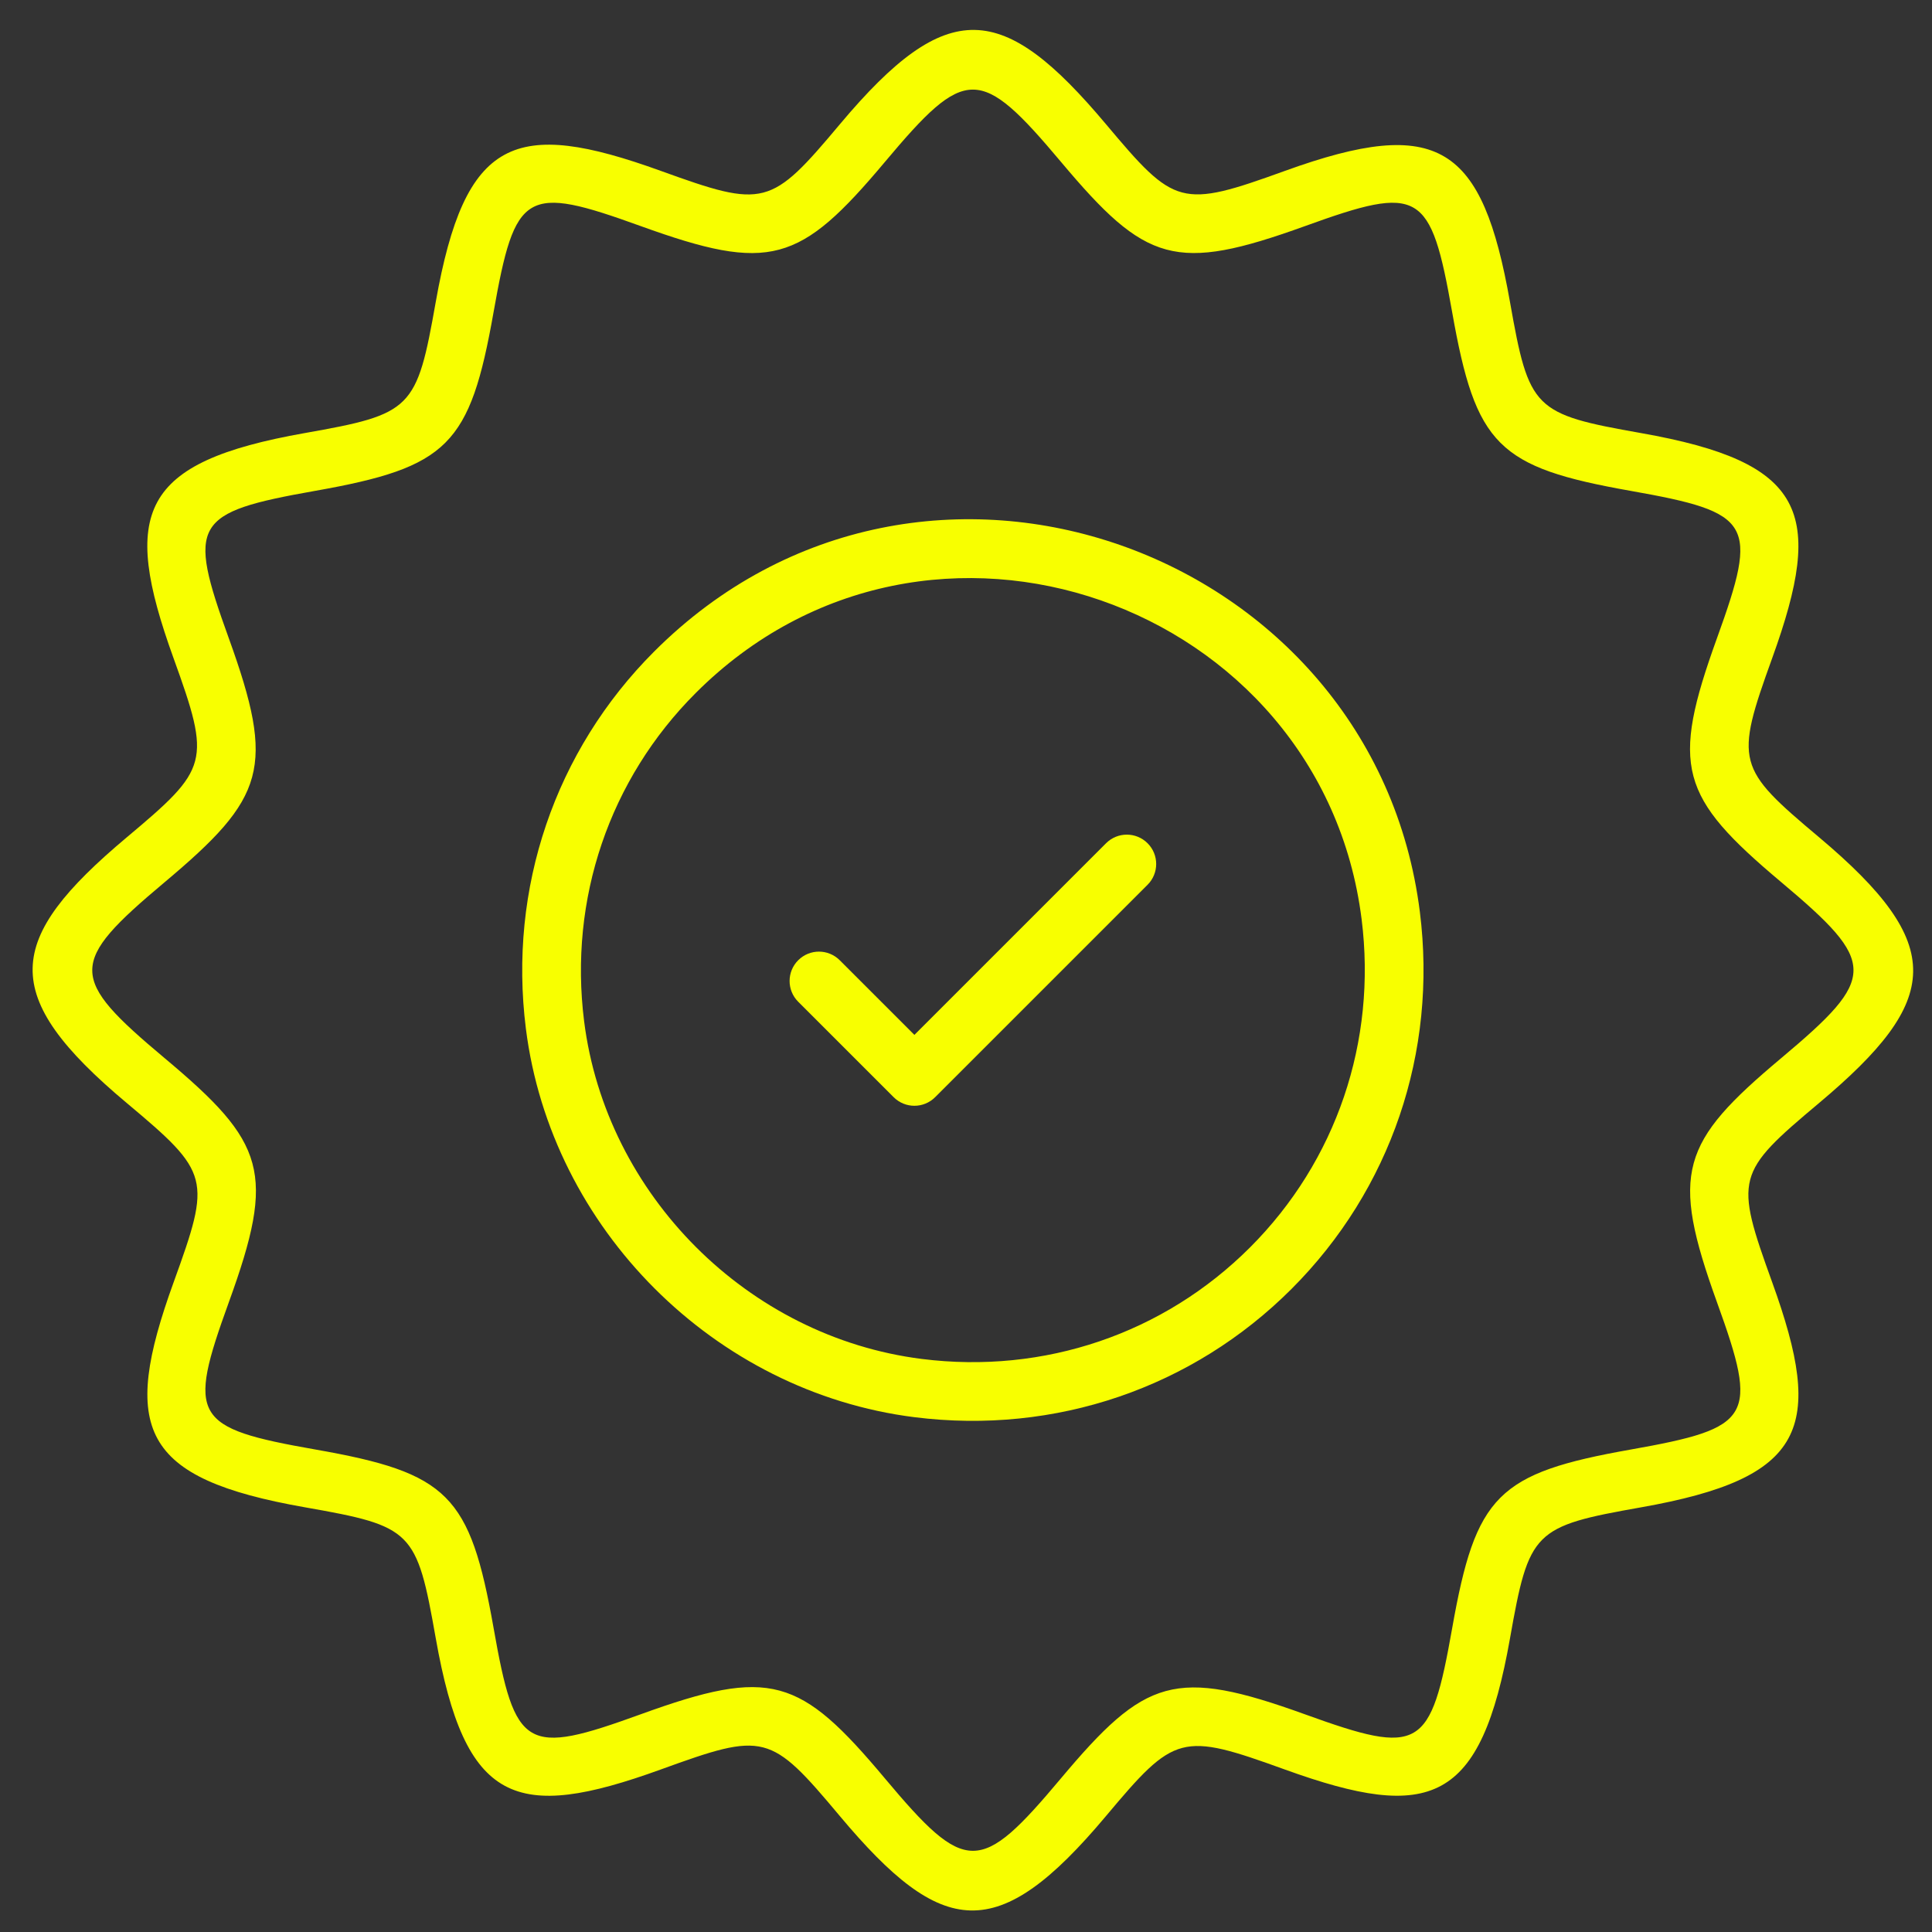 <svg width="67" height="67" viewBox="0 0 67 67" fill="none" xmlns="http://www.w3.org/2000/svg">
<rect x="0" y="0" width="67" height="67" fill="#333333" stroke="none"/>
<g clip-path="url(#clip0_469_102)">
<path d="M63.075 29.028C60.222 26.631 60.153 26.437 61.46 22.818C63.289 17.757 62.627 16.031 56.911 15.019C53.179 14.359 53.025 14.205 52.365 10.473C51.406 5.056 49.907 3.993 44.566 5.924C40.938 7.237 40.743 7.151 38.356 4.309C34.777 0.049 32.869 -0.151 29.131 4.303C26.724 7.172 26.517 7.229 22.91 5.924C17.849 4.096 16.123 4.757 15.111 10.473C14.451 14.205 14.298 14.359 10.565 15.019C4.843 16.032 4.189 17.762 6.016 22.818C7.327 26.446 7.245 26.648 4.395 29.039C0.161 32.593 -0.076 34.506 4.403 38.258C7.292 40.678 7.327 40.863 6.023 44.463C4.175 49.56 4.869 51.269 10.581 52.273C14.307 52.928 14.451 53.07 15.111 56.811C16.127 62.556 17.867 63.195 22.921 61.362C26.52 60.057 26.708 60.093 29.126 62.981C32.684 67.227 34.596 67.458 38.345 62.99C40.745 60.129 40.953 60.061 44.566 61.368C49.623 63.194 51.352 62.541 52.365 56.819C53.025 53.087 53.179 52.933 56.911 52.273C62.634 51.26 63.287 49.531 61.46 44.474C60.149 40.843 60.191 40.679 63.082 38.253C67.336 34.682 67.535 32.775 63.075 29.028ZM61.773 36.693C58.28 39.623 57.914 40.65 59.545 45.166C60.988 49.159 60.784 49.519 56.556 50.268C51.931 51.087 51.178 51.847 50.36 56.464C49.612 60.688 49.257 60.898 45.258 59.452C40.741 57.821 39.717 58.187 36.785 61.681C33.99 65.012 33.498 65.028 30.687 61.673C27.739 58.155 26.722 57.817 22.227 59.447C18.224 60.9 17.865 60.695 17.117 56.457C16.3 51.834 15.548 51.077 10.934 50.267C6.683 49.52 6.487 49.159 7.937 45.157C9.572 40.648 9.216 39.633 5.711 36.697C2.371 33.898 2.357 33.407 5.704 30.599C9.207 27.659 9.561 26.637 7.932 22.126C6.488 18.133 6.692 17.773 10.92 17.024C15.545 16.205 16.299 15.445 17.116 10.828C17.864 6.604 18.22 6.394 22.218 7.84C26.704 9.461 27.734 9.135 30.692 5.611C33.491 2.275 33.983 2.269 36.798 5.619C39.74 9.121 40.755 9.466 45.259 7.84C49.251 6.396 49.612 6.6 50.36 10.828C51.179 15.453 51.939 16.207 56.556 17.024C60.78 17.772 60.99 18.128 59.545 22.126C57.929 26.6 58.243 27.627 61.765 30.587C65.114 33.4 65.112 33.892 61.773 36.693Z" fill="#F8FF00"/>
<path d="M22.686 22.594C19.245 26.035 17.624 30.802 18.237 35.672C19.11 42.608 24.777 48.275 31.712 49.147C36.608 49.762 41.366 48.123 44.79 44.698C48.231 41.257 49.853 36.49 49.239 31.619C47.656 19.041 31.978 13.3 22.686 22.594ZM43.351 43.258C40.358 46.251 36.21 47.662 31.966 47.127C25.94 46.368 21.016 41.444 20.257 35.418C19.723 31.176 21.133 27.027 24.126 24.034C32.175 15.983 45.837 20.898 47.219 31.874C47.753 36.116 46.343 40.265 43.351 43.258Z" fill="#F8FF00"/>
<path d="M38.357 29.243L31.71 35.889L29.121 33.3C28.723 32.902 28.079 32.902 27.681 33.3C27.283 33.698 27.283 34.342 27.681 34.74L30.991 38.049C31.388 38.447 32.033 38.447 32.43 38.049L39.797 30.683C40.195 30.285 40.195 29.64 39.797 29.243C39.399 28.845 38.755 28.845 38.357 29.243Z" fill="#F8FF00"/>
</g>
<defs>
<clipPath id="clip0_469_102">
<rect width="66" height="66" fill="white" transform="translate(0.738 0.646)"/>
</clipPath>
</defs>
</svg>

